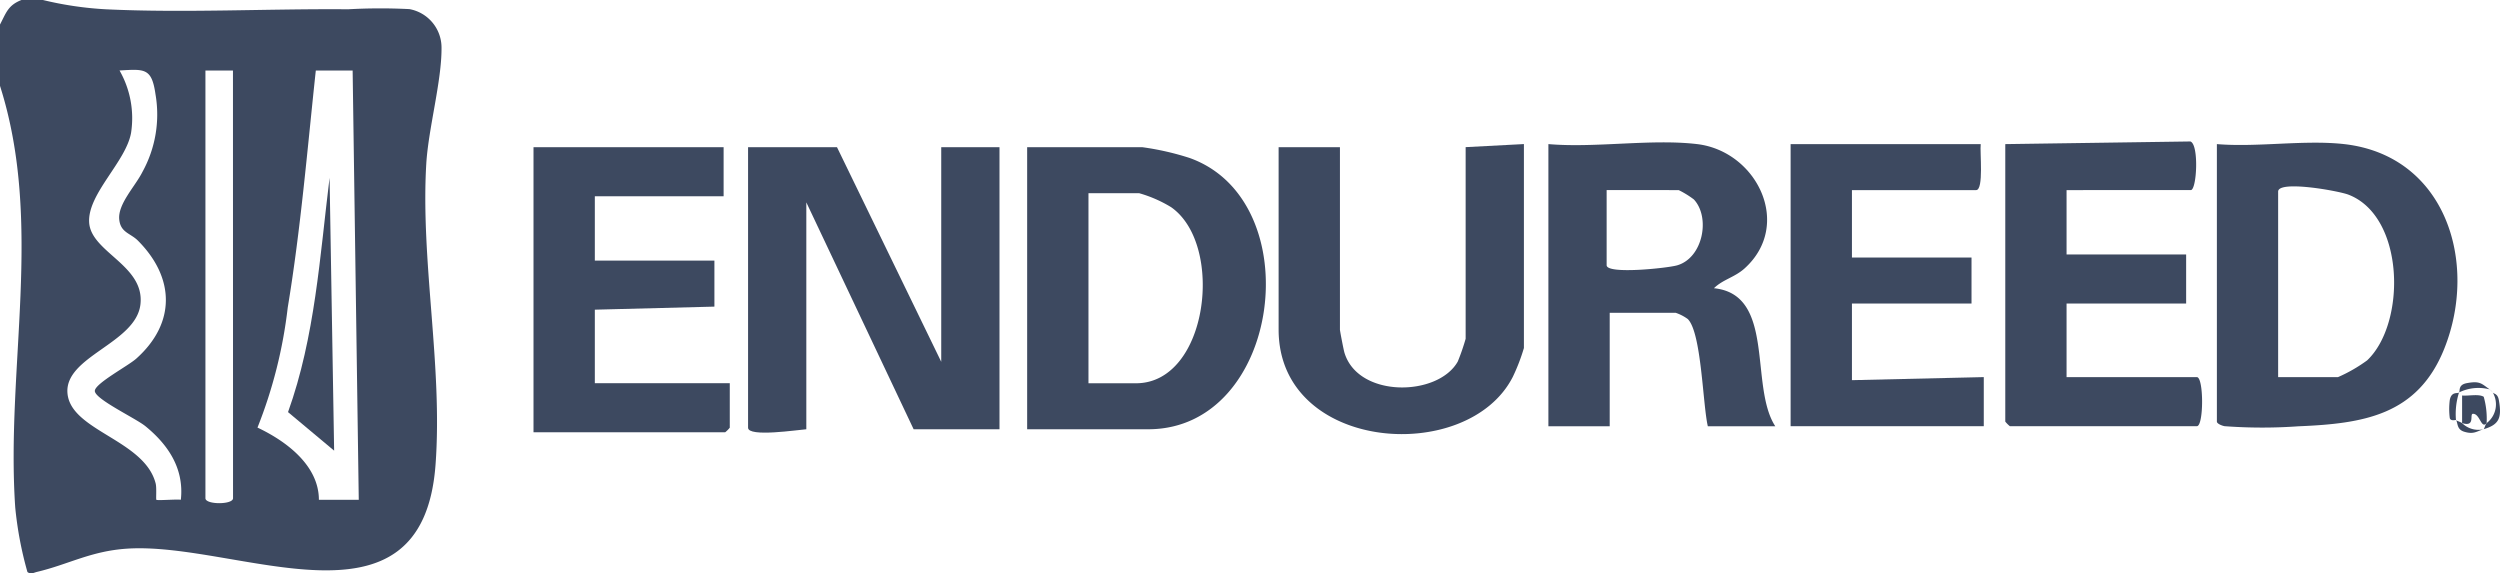<svg id="DOM-Clients-Endureed" xmlns="http://www.w3.org/2000/svg" width="188.516" height="43.237" viewBox="0 0 188.516 43.237">
  <path id="Path_3892" data-name="Path 3892" d="M3.237,0a26.022,26.022,0,0,0,4.73.7c5.949.287,12.279-.051,18.286,0A43.334,43.334,0,0,1,30.873.687a2.952,2.952,0,0,1,2.421,2.895c.023,2.52-.994,6.115-1.151,8.788-.43,7.352,1.249,15.232.7,22.665C31.86,48.368,17.9,40.824,9.586,41.372c-2.742.18-4.421,1.191-6.807,1.755-.252.06-.446.21-.71.007a27.467,27.467,0,0,1-.92-4.865C.432,27.7,3.3,16.834,0,6.474V1.85C.467.964.6.4,1.618,0Zm10.4,37.686c.257-2.335-.939-4.134-2.666-5.544-.742-.606-3.817-2.042-3.82-2.663,0-.557,2.5-1.88,3.124-2.435,2.994-2.677,2.916-6.1.125-8.9-.571-.571-1.32-.6-1.41-1.614-.1-1.165,1.223-2.5,1.759-3.581a8.964,8.964,0,0,0,.976-5.84c-.284-1.991-.818-1.905-2.712-1.794A7.249,7.249,0,0,1,9.886,10c-.372,2.18-3.262,4.589-3.165,6.742.1,2.277,4.2,3.239,3.87,6.2s-5.78,3.928-5.5,6.744,5.824,3.494,6.649,6.779c.083.335.009,1.177.051,1.221.072.074,1.514-.053,1.852,0Zm3.93-32.369H15.491V37.571c0,.495,2.081.495,2.081,0Zm9.019,0H23.814c-.64,5.956-1.138,11.967-2.118,17.881a35.429,35.429,0,0,1-2.28,9.045c2.148,1.013,4.624,2.839,4.631,5.443h3.006L26.591,5.315Z" fill="#3d4960"/>
  <path id="Path_3893" data-name="Path 3893" d="M250.7,48l7.861,16.184V48h4.393V69.271h-6.474l-8.092-17.109V69.271c-.617.039-4.393.62-4.393-.116V48Z" transform="translate(-187.586 -36.902)" fill="#3d4960"/>
  <path id="Path_3894" data-name="Path 3894" d="M335,69.271V48h8.67a20.642,20.642,0,0,1,3.579.814c9.084,3.239,6.932,20.457-3.117,20.457Zm4.624-3.468h3.584c5.447,0,6.7-10.46,2.645-13.28a9.649,9.649,0,0,0-2.414-1.054h-3.815Z" transform="translate(-257.546 -36.902)" fill="#3d4960"/>
  <path id="Path_3895" data-name="Path 3895" d="M732.6,46.645c7.644.86,10.15,8.915,7.556,15.417-2.016,5.052-6.132,5.662-11.015,5.863a38.384,38.384,0,0,1-5.558-.009c-.192-.035-.578-.185-.578-.347V46.645C726.05,46.9,729.608,46.31,732.6,46.645Zm-4.971,17.572h4.508a11.51,11.51,0,0,0,2.2-1.265c2.955-2.8,2.853-10.837-1.4-12.49-.754-.294-5.313-1.11-5.313-.236V64.215Z" transform="translate(-555.838 -35.779)" fill="#3d4960"/>
  <path id="Path_3896" data-name="Path 3896" d="M516.213,46.567c4.5.534,7.232,6.065,3.588,9.368-.744.675-1.646.839-2.317,1.5,4.666.469,2.656,7.389,4.624,10.407h-5.086c-.384-1.632-.476-7.063-1.512-8.083a3.358,3.358,0,0,0-.916-.472h-4.971v8.555H505V46.567C508.542,46.872,512.752,46.158,516.213,46.567Zm-6.821,3.468V55.7c0,.71,4.608.217,5.325.007,1.949-.573,2.509-3.618,1.253-4.966a7.036,7.036,0,0,0-1.144-.705Z" transform="translate(-388.241 -35.701)" fill="#3d4960"/>
  <path id="Path_3897" data-name="Path 3897" d="M435.5,46.992V62.367a14.468,14.468,0,0,1-.835,2.171c-3.4,6.7-17.662,5.685-17.662-3.558V47.224h4.624V60.98c0,.1.282,1.556.34,1.741,1.038,3.433,7.052,3.322,8.545.668a16.307,16.307,0,0,0,.594-1.718V47.221l4.393-.231Z" transform="translate(-320.587 -36.126)" fill="#3d4960"/>
  <path id="Path_3898" data-name="Path 3898" d="M188.335,48v3.7h-9.711v4.855h9.017v3.468l-9.017.231V65.8H188.8v3.352a2.236,2.236,0,0,1-.347.347H174V48Z" transform="translate(-133.77 -36.902)" fill="#3d4960"/>
  <path id="Path_3899" data-name="Path 3899" d="M658.624,49.807v4.855h9.017v3.7h-9.017V63.91h9.826c.525,0,.525,3.7,0,3.7h-14.1a2.238,2.238,0,0,1-.347-.347V46.339l13.956-.2c.664.22.486,3.667.032,3.667Z" transform="translate(-502.792 -35.472)" fill="#3d4960"/>
  <path id="Path_3900" data-name="Path 3900" d="M598.335,47c-.076.564.245,3.468-.347,3.468h-9.364v5.087h9.017v3.468h-9.017V64.8l9.942-.231v3.7H584V47Z" transform="translate(-448.976 -36.133)" fill="#3d4960"/>
  <path id="Path_3901" data-name="Path 3901" d="M801.462,137.231a1.743,1.743,0,0,0,1.618.462c-.522.157-.742.407-1.459.187-.587-.18-.46-.668-.622-.881C801.018,137.046,801.349,137.146,801.462,137.231Z" transform="translate(-615.804 -105.325)" fill="#3d4960"/>
  <path id="Path_3902" data-name="Path 3902" d="M812.231,127.231A3.121,3.121,0,0,0,812,127,1.218,1.218,0,0,1,812.231,127.231Z" transform="translate(-624.261 -97.637)" fill="#3d4960"/>
  <path id="Path_3903" data-name="Path 3903" d="M810,130.774c.058-.021.134-.361.231-.462a1.777,1.777,0,0,0,.462-2.312c.086.12.37.067.46.576C811.4,129.949,811.156,130.428,810,130.774Z" transform="translate(-622.724 -98.406)" fill="#3d4960"/>
  <path id="Path_3904" data-name="Path 3904" d="M799.533,128a5.352,5.352,0,0,0-.231,2.081c-.018-.025-.4.109-.467-.15a5.348,5.348,0,0,1,0-1.359c.125-.673.592-.465.7-.571Z" transform="translate(-614.106 -98.406)" fill="#3d4960"/>
  <path id="Path_3905" data-name="Path 3905" d="M804.85,131c-.414.486-.5-.728-1.038-.7-.271.016.215,1.022-.812.7v-2.081c.46.049,1.267-.139,1.632.1A6.1,6.1,0,0,1,804.85,131Z" transform="translate(-617.342 -99.096)" fill="#3d4960"/>
  <path id="Path_3906" data-name="Path 3906" d="M804.312,125.216a3.316,3.316,0,0,0-2.312.231c.1-.1-.1-.569.571-.7C803.591,124.555,803.695,124.786,804.312,125.216Z" transform="translate(-616.573 -95.853)" fill="#3d4960"/>
  <path id="Path_3907" data-name="Path 3907" d="M97.42,78.567l-3.48-2.909c2.037-5.669,2.4-11.741,3.133-17.669l.344,20.577Z" transform="translate(-72.221 -44.582)" fill="#3d4960"/>
</svg>
